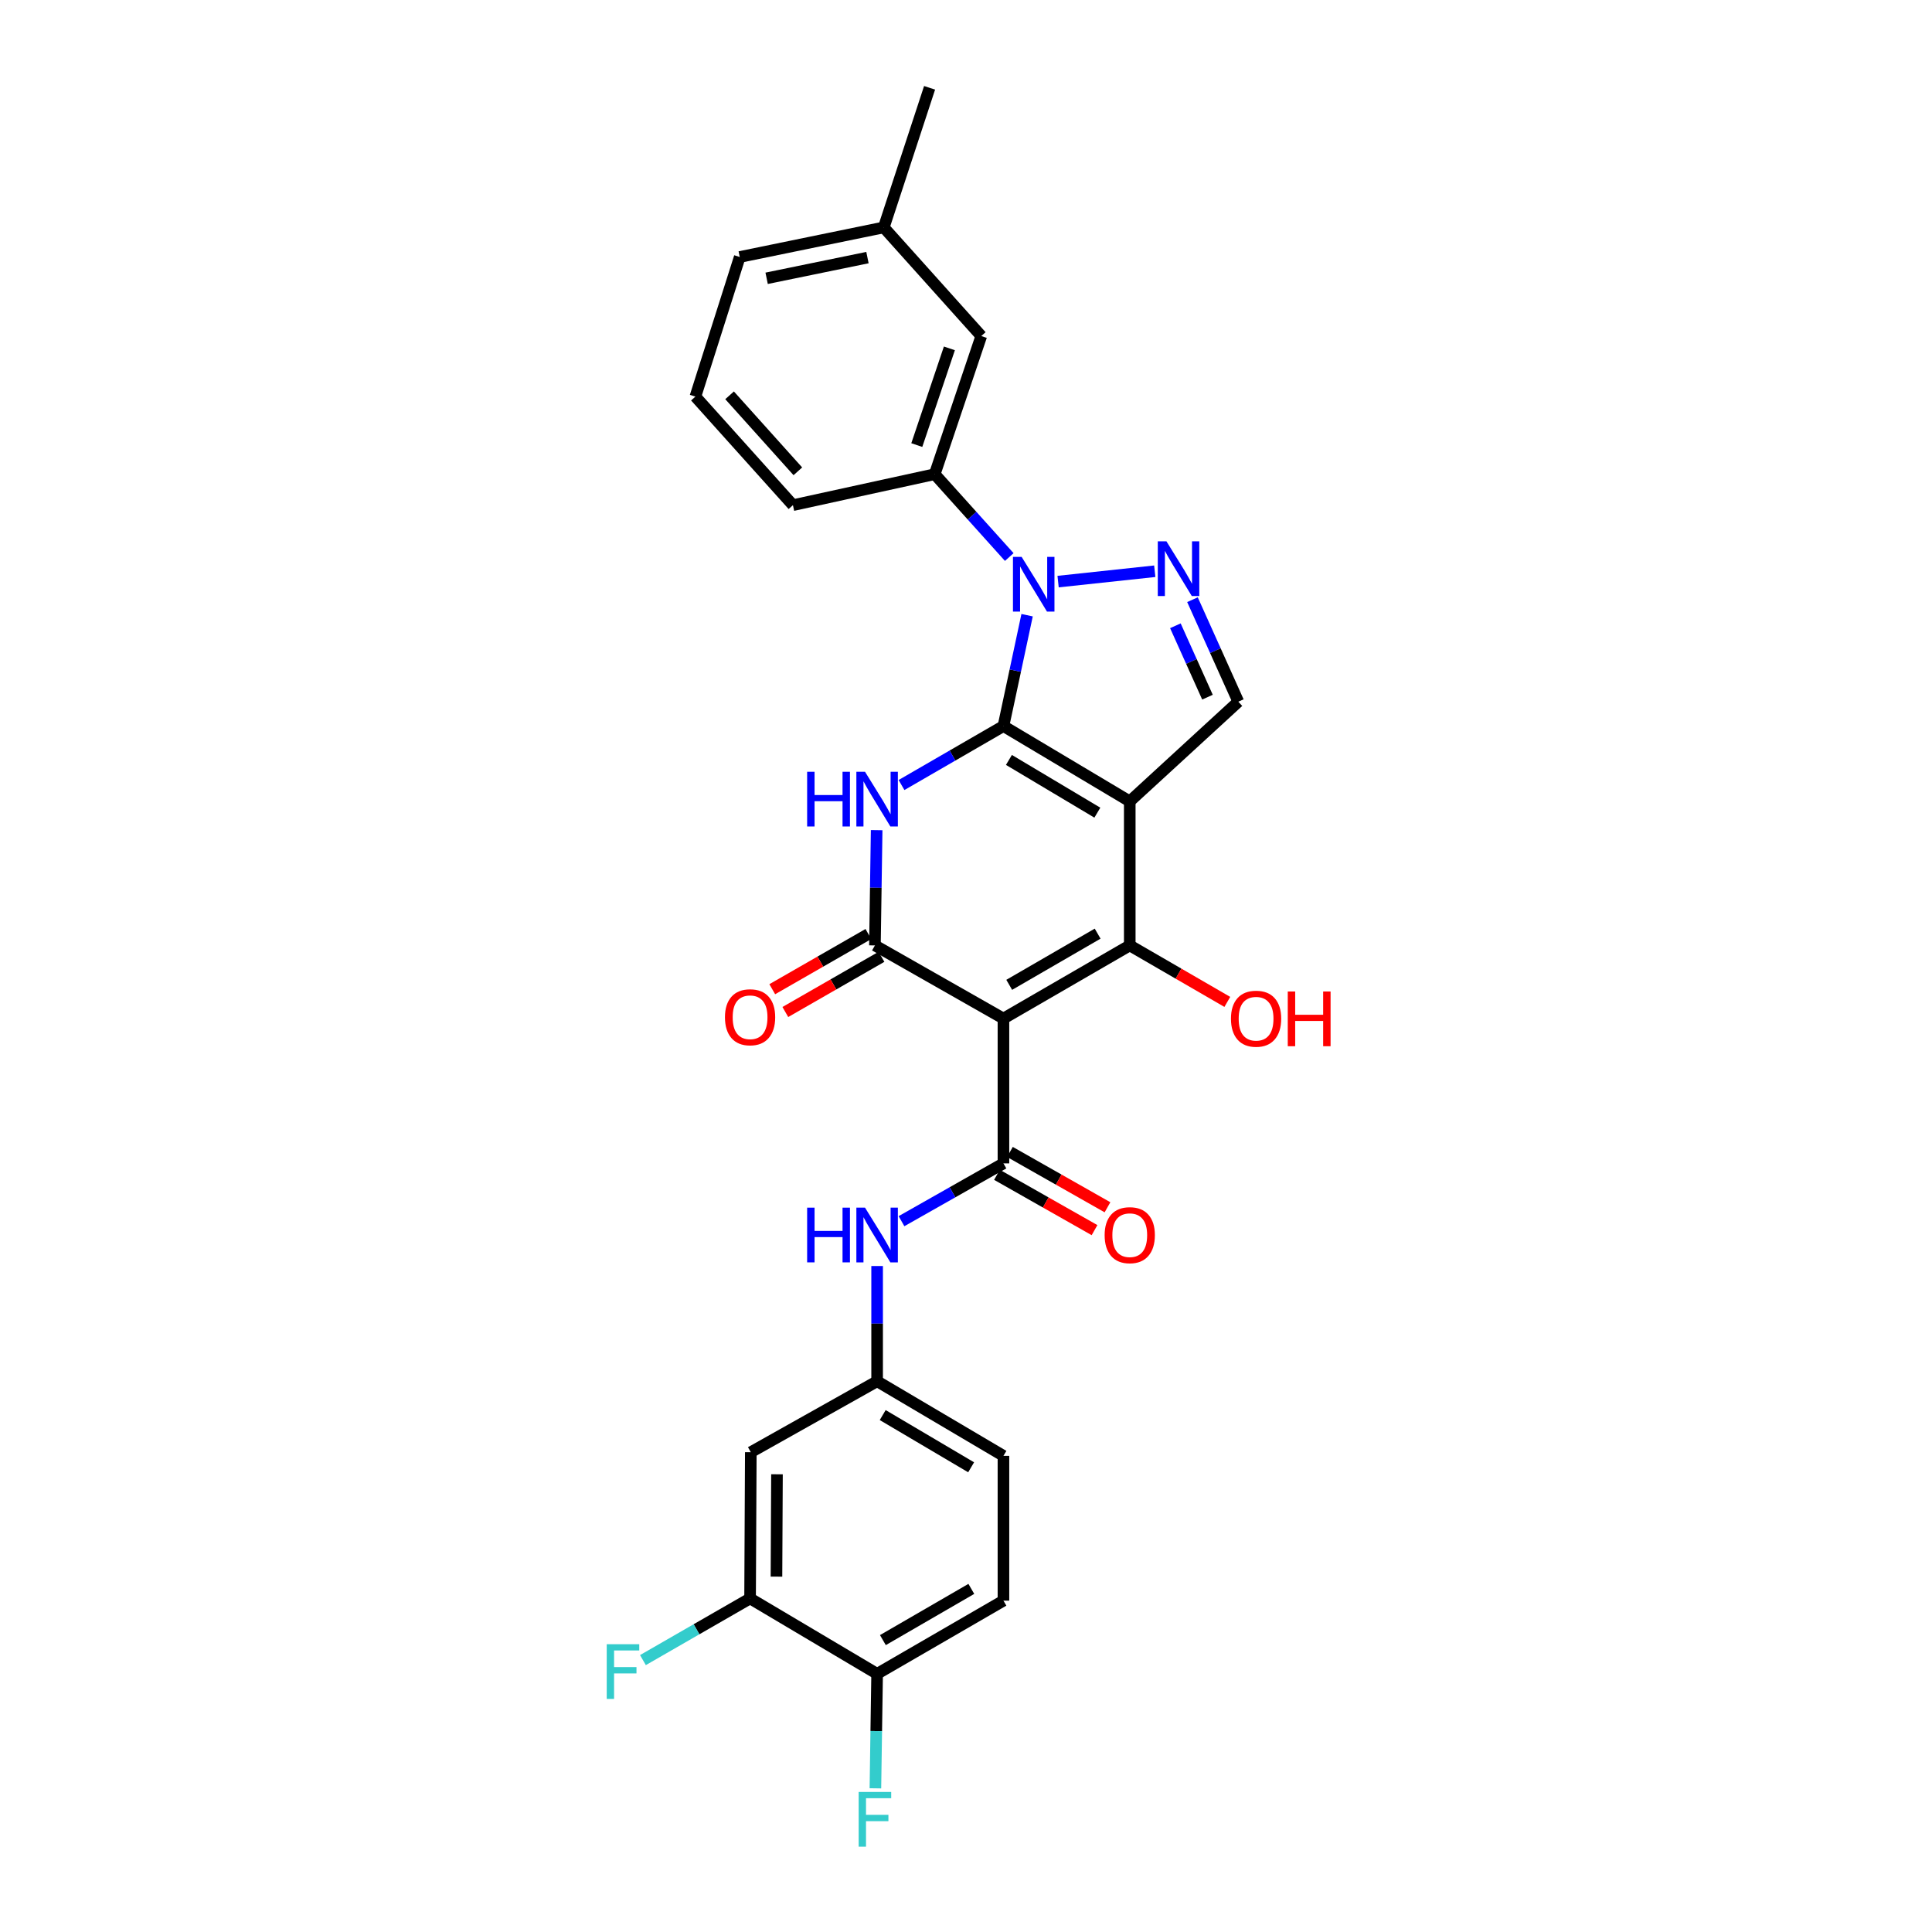 <?xml version='1.0' encoding='iso-8859-1'?>
<svg version='1.1' baseProfile='full'
              xmlns='http://www.w3.org/2000/svg'
                      xmlns:rdkit='http://www.rdkit.org/xml'
                      xmlns:xlink='http://www.w3.org/1999/xlink'
                  xml:space='preserve'
width='1000px' height='1000px' viewBox='0 0 1000 1000'>
<!-- END OF HEADER -->
<rect style='opacity:1.0;fill:#FFFFFF;stroke:none' width='1000' height='1000' x='0' y='0'> </rect>
<path class='bond-0' d='M 519.381,375.807 L 584.759,414.795' style='fill:none;fill-rule:evenodd;stroke:#000000;stroke-width:6px;stroke-linecap:butt;stroke-linejoin:miter;stroke-opacity:1' />
<path class='bond-0' d='M 522.22,393.339 L 567.985,420.63' style='fill:none;fill-rule:evenodd;stroke:#000000;stroke-width:6px;stroke-linecap:butt;stroke-linejoin:miter;stroke-opacity:1' />
<path class='bond-2' d='M 519.381,375.807 L 493.002,391.067' style='fill:none;fill-rule:evenodd;stroke:#000000;stroke-width:6px;stroke-linecap:butt;stroke-linejoin:miter;stroke-opacity:1' />
<path class='bond-2' d='M 493.002,391.067 L 466.624,406.326' style='fill:none;fill-rule:evenodd;stroke:#0000FF;stroke-width:6px;stroke-linecap:butt;stroke-linejoin:miter;stroke-opacity:1' />
<path class='bond-4' d='M 519.381,375.807 L 525.503,347.116' style='fill:none;fill-rule:evenodd;stroke:#000000;stroke-width:6px;stroke-linecap:butt;stroke-linejoin:miter;stroke-opacity:1' />
<path class='bond-4' d='M 525.503,347.116 L 531.625,318.425' style='fill:none;fill-rule:evenodd;stroke:#0000FF;stroke-width:6px;stroke-linecap:butt;stroke-linejoin:miter;stroke-opacity:1' />
<path class='bond-3' d='M 584.759,414.795 L 584.759,489.348' style='fill:none;fill-rule:evenodd;stroke:#000000;stroke-width:6px;stroke-linecap:butt;stroke-linejoin:miter;stroke-opacity:1' />
<path class='bond-8' d='M 584.759,414.795 L 640.955,363.194' style='fill:none;fill-rule:evenodd;stroke:#000000;stroke-width:6px;stroke-linecap:butt;stroke-linejoin:miter;stroke-opacity:1' />
<path class='bond-1' d='M 519.381,527.202 L 452.862,489.348' style='fill:none;fill-rule:evenodd;stroke:#000000;stroke-width:6px;stroke-linecap:butt;stroke-linejoin:miter;stroke-opacity:1' />
<path class='bond-7' d='M 519.381,527.202 L 519.381,602.163' style='fill:none;fill-rule:evenodd;stroke:#000000;stroke-width:6px;stroke-linecap:butt;stroke-linejoin:miter;stroke-opacity:1' />
<path class='bond-29' d='M 519.381,527.202 L 584.759,489.348' style='fill:none;fill-rule:evenodd;stroke:#000000;stroke-width:6px;stroke-linecap:butt;stroke-linejoin:miter;stroke-opacity:1' />
<path class='bond-29' d='M 522.372,509.752 L 568.136,483.254' style='fill:none;fill-rule:evenodd;stroke:#000000;stroke-width:6px;stroke-linecap:butt;stroke-linejoin:miter;stroke-opacity:1' />
<path class='bond-5' d='M 453.755,429.684 L 453.308,459.516' style='fill:none;fill-rule:evenodd;stroke:#0000FF;stroke-width:6px;stroke-linecap:butt;stroke-linejoin:miter;stroke-opacity:1' />
<path class='bond-5' d='M 453.308,459.516 L 452.862,489.348' style='fill:none;fill-rule:evenodd;stroke:#000000;stroke-width:6px;stroke-linecap:butt;stroke-linejoin:miter;stroke-opacity:1' />
<path class='bond-18' d='M 584.759,489.348 L 610.008,503.965' style='fill:none;fill-rule:evenodd;stroke:#000000;stroke-width:6px;stroke-linecap:butt;stroke-linejoin:miter;stroke-opacity:1' />
<path class='bond-18' d='M 610.008,503.965 L 635.256,518.583' style='fill:none;fill-rule:evenodd;stroke:#FF0000;stroke-width:6px;stroke-linecap:butt;stroke-linejoin:miter;stroke-opacity:1' />
<path class='bond-6' d='M 547.672,301.035 L 597.701,295.673' style='fill:none;fill-rule:evenodd;stroke:#0000FF;stroke-width:6px;stroke-linecap:butt;stroke-linejoin:miter;stroke-opacity:1' />
<path class='bond-9' d='M 522.392,288.321 L 503.1,266.879' style='fill:none;fill-rule:evenodd;stroke:#0000FF;stroke-width:6px;stroke-linecap:butt;stroke-linejoin:miter;stroke-opacity:1' />
<path class='bond-9' d='M 503.1,266.879 L 483.809,245.436' style='fill:none;fill-rule:evenodd;stroke:#000000;stroke-width:6px;stroke-linecap:butt;stroke-linejoin:miter;stroke-opacity:1' />
<path class='bond-13' d='M 449.475,483.449 L 424.595,497.732' style='fill:none;fill-rule:evenodd;stroke:#000000;stroke-width:6px;stroke-linecap:butt;stroke-linejoin:miter;stroke-opacity:1' />
<path class='bond-13' d='M 424.595,497.732 L 399.716,512.016' style='fill:none;fill-rule:evenodd;stroke:#FF0000;stroke-width:6px;stroke-linecap:butt;stroke-linejoin:miter;stroke-opacity:1' />
<path class='bond-13' d='M 456.248,495.247 L 431.368,509.53' style='fill:none;fill-rule:evenodd;stroke:#000000;stroke-width:6px;stroke-linecap:butt;stroke-linejoin:miter;stroke-opacity:1' />
<path class='bond-13' d='M 431.368,509.53 L 406.488,523.813' style='fill:none;fill-rule:evenodd;stroke:#FF0000;stroke-width:6px;stroke-linecap:butt;stroke-linejoin:miter;stroke-opacity:1' />
<path class='bond-28' d='M 617.222,310.401 L 629.089,336.798' style='fill:none;fill-rule:evenodd;stroke:#0000FF;stroke-width:6px;stroke-linecap:butt;stroke-linejoin:miter;stroke-opacity:1' />
<path class='bond-28' d='M 629.089,336.798 L 640.955,363.194' style='fill:none;fill-rule:evenodd;stroke:#000000;stroke-width:6px;stroke-linecap:butt;stroke-linejoin:miter;stroke-opacity:1' />
<path class='bond-28' d='M 608.375,323.898 L 616.682,342.375' style='fill:none;fill-rule:evenodd;stroke:#0000FF;stroke-width:6px;stroke-linecap:butt;stroke-linejoin:miter;stroke-opacity:1' />
<path class='bond-28' d='M 616.682,342.375 L 624.988,360.853' style='fill:none;fill-rule:evenodd;stroke:#000000;stroke-width:6px;stroke-linecap:butt;stroke-linejoin:miter;stroke-opacity:1' />
<path class='bond-10' d='M 519.381,602.163 L 492.998,617.124' style='fill:none;fill-rule:evenodd;stroke:#000000;stroke-width:6px;stroke-linecap:butt;stroke-linejoin:miter;stroke-opacity:1' />
<path class='bond-10' d='M 492.998,617.124 L 466.614,632.084' style='fill:none;fill-rule:evenodd;stroke:#0000FF;stroke-width:6px;stroke-linecap:butt;stroke-linejoin:miter;stroke-opacity:1' />
<path class='bond-15' d='M 516.026,608.08 L 541.275,622.399' style='fill:none;fill-rule:evenodd;stroke:#000000;stroke-width:6px;stroke-linecap:butt;stroke-linejoin:miter;stroke-opacity:1' />
<path class='bond-15' d='M 541.275,622.399 L 566.525,636.718' style='fill:none;fill-rule:evenodd;stroke:#FF0000;stroke-width:6px;stroke-linecap:butt;stroke-linejoin:miter;stroke-opacity:1' />
<path class='bond-15' d='M 522.736,596.247 L 547.986,610.566' style='fill:none;fill-rule:evenodd;stroke:#000000;stroke-width:6px;stroke-linecap:butt;stroke-linejoin:miter;stroke-opacity:1' />
<path class='bond-15' d='M 547.986,610.566 L 573.235,624.885' style='fill:none;fill-rule:evenodd;stroke:#FF0000;stroke-width:6px;stroke-linecap:butt;stroke-linejoin:miter;stroke-opacity:1' />
<path class='bond-17' d='M 483.809,245.436 L 507.909,173.936' style='fill:none;fill-rule:evenodd;stroke:#000000;stroke-width:6px;stroke-linecap:butt;stroke-linejoin:miter;stroke-opacity:1' />
<path class='bond-17' d='M 474.533,230.366 L 491.403,180.316' style='fill:none;fill-rule:evenodd;stroke:#000000;stroke-width:6px;stroke-linecap:butt;stroke-linejoin:miter;stroke-opacity:1' />
<path class='bond-24' d='M 483.809,245.436 L 410.42,261.473' style='fill:none;fill-rule:evenodd;stroke:#000000;stroke-width:6px;stroke-linecap:butt;stroke-linejoin:miter;stroke-opacity:1' />
<path class='bond-14' d='M 453.995,655.292 L 453.995,685.113' style='fill:none;fill-rule:evenodd;stroke:#0000FF;stroke-width:6px;stroke-linecap:butt;stroke-linejoin:miter;stroke-opacity:1' />
<path class='bond-14' d='M 453.995,685.113 L 453.995,714.933' style='fill:none;fill-rule:evenodd;stroke:#000000;stroke-width:6px;stroke-linecap:butt;stroke-linejoin:miter;stroke-opacity:1' />
<path class='bond-11' d='M 388.239,827.348 L 388.617,751.662' style='fill:none;fill-rule:evenodd;stroke:#000000;stroke-width:6px;stroke-linecap:butt;stroke-linejoin:miter;stroke-opacity:1' />
<path class='bond-11' d='M 401.899,816.063 L 402.163,763.083' style='fill:none;fill-rule:evenodd;stroke:#000000;stroke-width:6px;stroke-linecap:butt;stroke-linejoin:miter;stroke-opacity:1' />
<path class='bond-20' d='M 388.239,827.348 L 360.508,843.307' style='fill:none;fill-rule:evenodd;stroke:#000000;stroke-width:6px;stroke-linecap:butt;stroke-linejoin:miter;stroke-opacity:1' />
<path class='bond-20' d='M 360.508,843.307 L 332.778,859.265' style='fill:none;fill-rule:evenodd;stroke:#33CCCC;stroke-width:6px;stroke-linecap:butt;stroke-linejoin:miter;stroke-opacity:1' />
<path class='bond-31' d='M 388.239,827.348 L 453.995,866.367' style='fill:none;fill-rule:evenodd;stroke:#000000;stroke-width:6px;stroke-linecap:butt;stroke-linejoin:miter;stroke-opacity:1' />
<path class='bond-12' d='M 388.617,751.662 L 453.995,714.933' style='fill:none;fill-rule:evenodd;stroke:#000000;stroke-width:6px;stroke-linecap:butt;stroke-linejoin:miter;stroke-opacity:1' />
<path class='bond-21' d='M 453.995,714.933 L 519.381,753.551' style='fill:none;fill-rule:evenodd;stroke:#000000;stroke-width:6px;stroke-linecap:butt;stroke-linejoin:miter;stroke-opacity:1' />
<path class='bond-21' d='M 456.885,732.439 L 502.655,759.471' style='fill:none;fill-rule:evenodd;stroke:#000000;stroke-width:6px;stroke-linecap:butt;stroke-linejoin:miter;stroke-opacity:1' />
<path class='bond-16' d='M 453.995,866.367 L 519.381,828.497' style='fill:none;fill-rule:evenodd;stroke:#000000;stroke-width:6px;stroke-linecap:butt;stroke-linejoin:miter;stroke-opacity:1' />
<path class='bond-16' d='M 456.985,848.915 L 502.756,822.406' style='fill:none;fill-rule:evenodd;stroke:#000000;stroke-width:6px;stroke-linecap:butt;stroke-linejoin:miter;stroke-opacity:1' />
<path class='bond-22' d='M 453.995,866.367 L 453.549,896' style='fill:none;fill-rule:evenodd;stroke:#000000;stroke-width:6px;stroke-linecap:butt;stroke-linejoin:miter;stroke-opacity:1' />
<path class='bond-22' d='M 453.549,896 L 453.103,925.632' style='fill:none;fill-rule:evenodd;stroke:#33CCCC;stroke-width:6px;stroke-linecap:butt;stroke-linejoin:miter;stroke-opacity:1' />
<path class='bond-23' d='M 507.909,173.936 L 457.441,117.71' style='fill:none;fill-rule:evenodd;stroke:#000000;stroke-width:6px;stroke-linecap:butt;stroke-linejoin:miter;stroke-opacity:1' />
<path class='bond-19' d='M 519.381,828.497 L 519.381,753.551' style='fill:none;fill-rule:evenodd;stroke:#000000;stroke-width:6px;stroke-linecap:butt;stroke-linejoin:miter;stroke-opacity:1' />
<path class='bond-27' d='M 457.441,117.71 L 481.149,45.455' style='fill:none;fill-rule:evenodd;stroke:#000000;stroke-width:6px;stroke-linecap:butt;stroke-linejoin:miter;stroke-opacity:1' />
<path class='bond-30' d='M 457.441,117.71 L 382.889,133.021' style='fill:none;fill-rule:evenodd;stroke:#000000;stroke-width:6px;stroke-linecap:butt;stroke-linejoin:miter;stroke-opacity:1' />
<path class='bond-30' d='M 448.995,133.332 L 396.808,144.049' style='fill:none;fill-rule:evenodd;stroke:#000000;stroke-width:6px;stroke-linecap:butt;stroke-linejoin:miter;stroke-opacity:1' />
<path class='bond-25' d='M 410.42,261.473 L 359.937,205.276' style='fill:none;fill-rule:evenodd;stroke:#000000;stroke-width:6px;stroke-linecap:butt;stroke-linejoin:miter;stroke-opacity:1' />
<path class='bond-25' d='M 412.967,243.952 L 377.629,204.615' style='fill:none;fill-rule:evenodd;stroke:#000000;stroke-width:6px;stroke-linecap:butt;stroke-linejoin:miter;stroke-opacity:1' />
<path class='bond-26' d='M 359.937,205.276 L 382.889,133.021' style='fill:none;fill-rule:evenodd;stroke:#000000;stroke-width:6px;stroke-linecap:butt;stroke-linejoin:miter;stroke-opacity:1' />
<path  class='atom-3' d='M 417.775 399.471
L 421.615 399.471
L 421.615 411.511
L 436.095 411.511
L 436.095 399.471
L 439.935 399.471
L 439.935 427.791
L 436.095 427.791
L 436.095 414.711
L 421.615 414.711
L 421.615 427.791
L 417.775 427.791
L 417.775 399.471
' fill='#0000FF'/>
<path  class='atom-3' d='M 447.735 399.471
L 457.015 414.471
Q 457.935 415.951, 459.415 418.631
Q 460.895 421.311, 460.975 421.471
L 460.975 399.471
L 464.735 399.471
L 464.735 427.791
L 460.855 427.791
L 450.895 411.391
Q 449.735 409.471, 448.495 407.271
Q 447.295 405.071, 446.935 404.391
L 446.935 427.791
L 443.255 427.791
L 443.255 399.471
L 447.735 399.471
' fill='#0000FF'/>
<path  class='atom-5' d='M 528.787 288.228
L 538.067 303.228
Q 538.987 304.708, 540.467 307.388
Q 541.947 310.068, 542.027 310.228
L 542.027 288.228
L 545.787 288.228
L 545.787 316.548
L 541.907 316.548
L 531.947 300.148
Q 530.787 298.228, 529.547 296.028
Q 528.347 293.828, 527.987 293.148
L 527.987 316.548
L 524.307 316.548
L 524.307 288.228
L 528.787 288.228
' fill='#0000FF'/>
<path  class='atom-7' d='M 603.748 280.194
L 613.028 295.194
Q 613.948 296.674, 615.428 299.354
Q 616.908 302.034, 616.988 302.194
L 616.988 280.194
L 620.748 280.194
L 620.748 308.514
L 616.868 308.514
L 606.908 292.114
Q 605.748 290.194, 604.508 287.994
Q 603.308 285.794, 602.948 285.114
L 602.948 308.514
L 599.268 308.514
L 599.268 280.194
L 603.748 280.194
' fill='#0000FF'/>
<path  class='atom-11' d='M 417.775 625.08
L 421.615 625.08
L 421.615 637.12
L 436.095 637.12
L 436.095 625.08
L 439.935 625.08
L 439.935 653.4
L 436.095 653.4
L 436.095 640.32
L 421.615 640.32
L 421.615 653.4
L 417.775 653.4
L 417.775 625.08
' fill='#0000FF'/>
<path  class='atom-11' d='M 447.735 625.08
L 457.015 640.08
Q 457.935 641.56, 459.415 644.24
Q 460.895 646.92, 460.975 647.08
L 460.975 625.08
L 464.735 625.08
L 464.735 653.4
L 460.855 653.4
L 450.895 637
Q 449.735 635.08, 448.495 632.88
Q 447.295 630.68, 446.935 630
L 446.935 653.4
L 443.255 653.4
L 443.255 625.08
L 447.735 625.08
' fill='#0000FF'/>
<path  class='atom-14' d='M 375.239 526.527
Q 375.239 519.727, 378.599 515.927
Q 381.959 512.127, 388.239 512.127
Q 394.519 512.127, 397.879 515.927
Q 401.239 519.727, 401.239 526.527
Q 401.239 533.407, 397.839 537.327
Q 394.439 541.207, 388.239 541.207
Q 381.999 541.207, 378.599 537.327
Q 375.239 533.447, 375.239 526.527
M 388.239 538.007
Q 392.559 538.007, 394.879 535.127
Q 397.239 532.207, 397.239 526.527
Q 397.239 520.967, 394.879 518.167
Q 392.559 515.327, 388.239 515.327
Q 383.919 515.327, 381.559 518.127
Q 379.239 520.927, 379.239 526.527
Q 379.239 532.247, 381.559 535.127
Q 383.919 538.007, 388.239 538.007
' fill='#FF0000'/>
<path  class='atom-16' d='M 571.759 639.32
Q 571.759 632.52, 575.119 628.72
Q 578.479 624.92, 584.759 624.92
Q 591.039 624.92, 594.399 628.72
Q 597.759 632.52, 597.759 639.32
Q 597.759 646.2, 594.359 650.12
Q 590.959 654, 584.759 654
Q 578.519 654, 575.119 650.12
Q 571.759 646.24, 571.759 639.32
M 584.759 650.8
Q 589.079 650.8, 591.399 647.92
Q 593.759 645, 593.759 639.32
Q 593.759 633.76, 591.399 630.96
Q 589.079 628.12, 584.759 628.12
Q 580.439 628.12, 578.079 630.92
Q 575.759 633.72, 575.759 639.32
Q 575.759 645.04, 578.079 647.92
Q 580.439 650.8, 584.759 650.8
' fill='#FF0000'/>
<path  class='atom-19' d='M 637.145 527.282
Q 637.145 520.482, 640.505 516.682
Q 643.865 512.882, 650.145 512.882
Q 656.425 512.882, 659.785 516.682
Q 663.145 520.482, 663.145 527.282
Q 663.145 534.162, 659.745 538.082
Q 656.345 541.962, 650.145 541.962
Q 643.905 541.962, 640.505 538.082
Q 637.145 534.202, 637.145 527.282
M 650.145 538.762
Q 654.465 538.762, 656.785 535.882
Q 659.145 532.962, 659.145 527.282
Q 659.145 521.722, 656.785 518.922
Q 654.465 516.082, 650.145 516.082
Q 645.825 516.082, 643.465 518.882
Q 641.145 521.682, 641.145 527.282
Q 641.145 533.002, 643.465 535.882
Q 645.825 538.762, 650.145 538.762
' fill='#FF0000'/>
<path  class='atom-19' d='M 666.545 513.202
L 670.385 513.202
L 670.385 525.242
L 684.865 525.242
L 684.865 513.202
L 688.705 513.202
L 688.705 541.522
L 684.865 541.522
L 684.865 528.442
L 670.385 528.442
L 670.385 541.522
L 666.545 541.522
L 666.545 513.202
' fill='#FF0000'/>
<path  class='atom-21' d='M 314.04 851.043
L 330.88 851.043
L 330.88 854.283
L 317.84 854.283
L 317.84 862.883
L 329.44 862.883
L 329.44 866.163
L 317.84 866.163
L 317.84 879.363
L 314.04 879.363
L 314.04 851.043
' fill='#33CCCC'/>
<path  class='atom-23' d='M 444.442 927.515
L 461.282 927.515
L 461.282 930.755
L 448.242 930.755
L 448.242 939.355
L 459.842 939.355
L 459.842 942.635
L 448.242 942.635
L 448.242 955.835
L 444.442 955.835
L 444.442 927.515
' fill='#33CCCC'/>
</svg>
